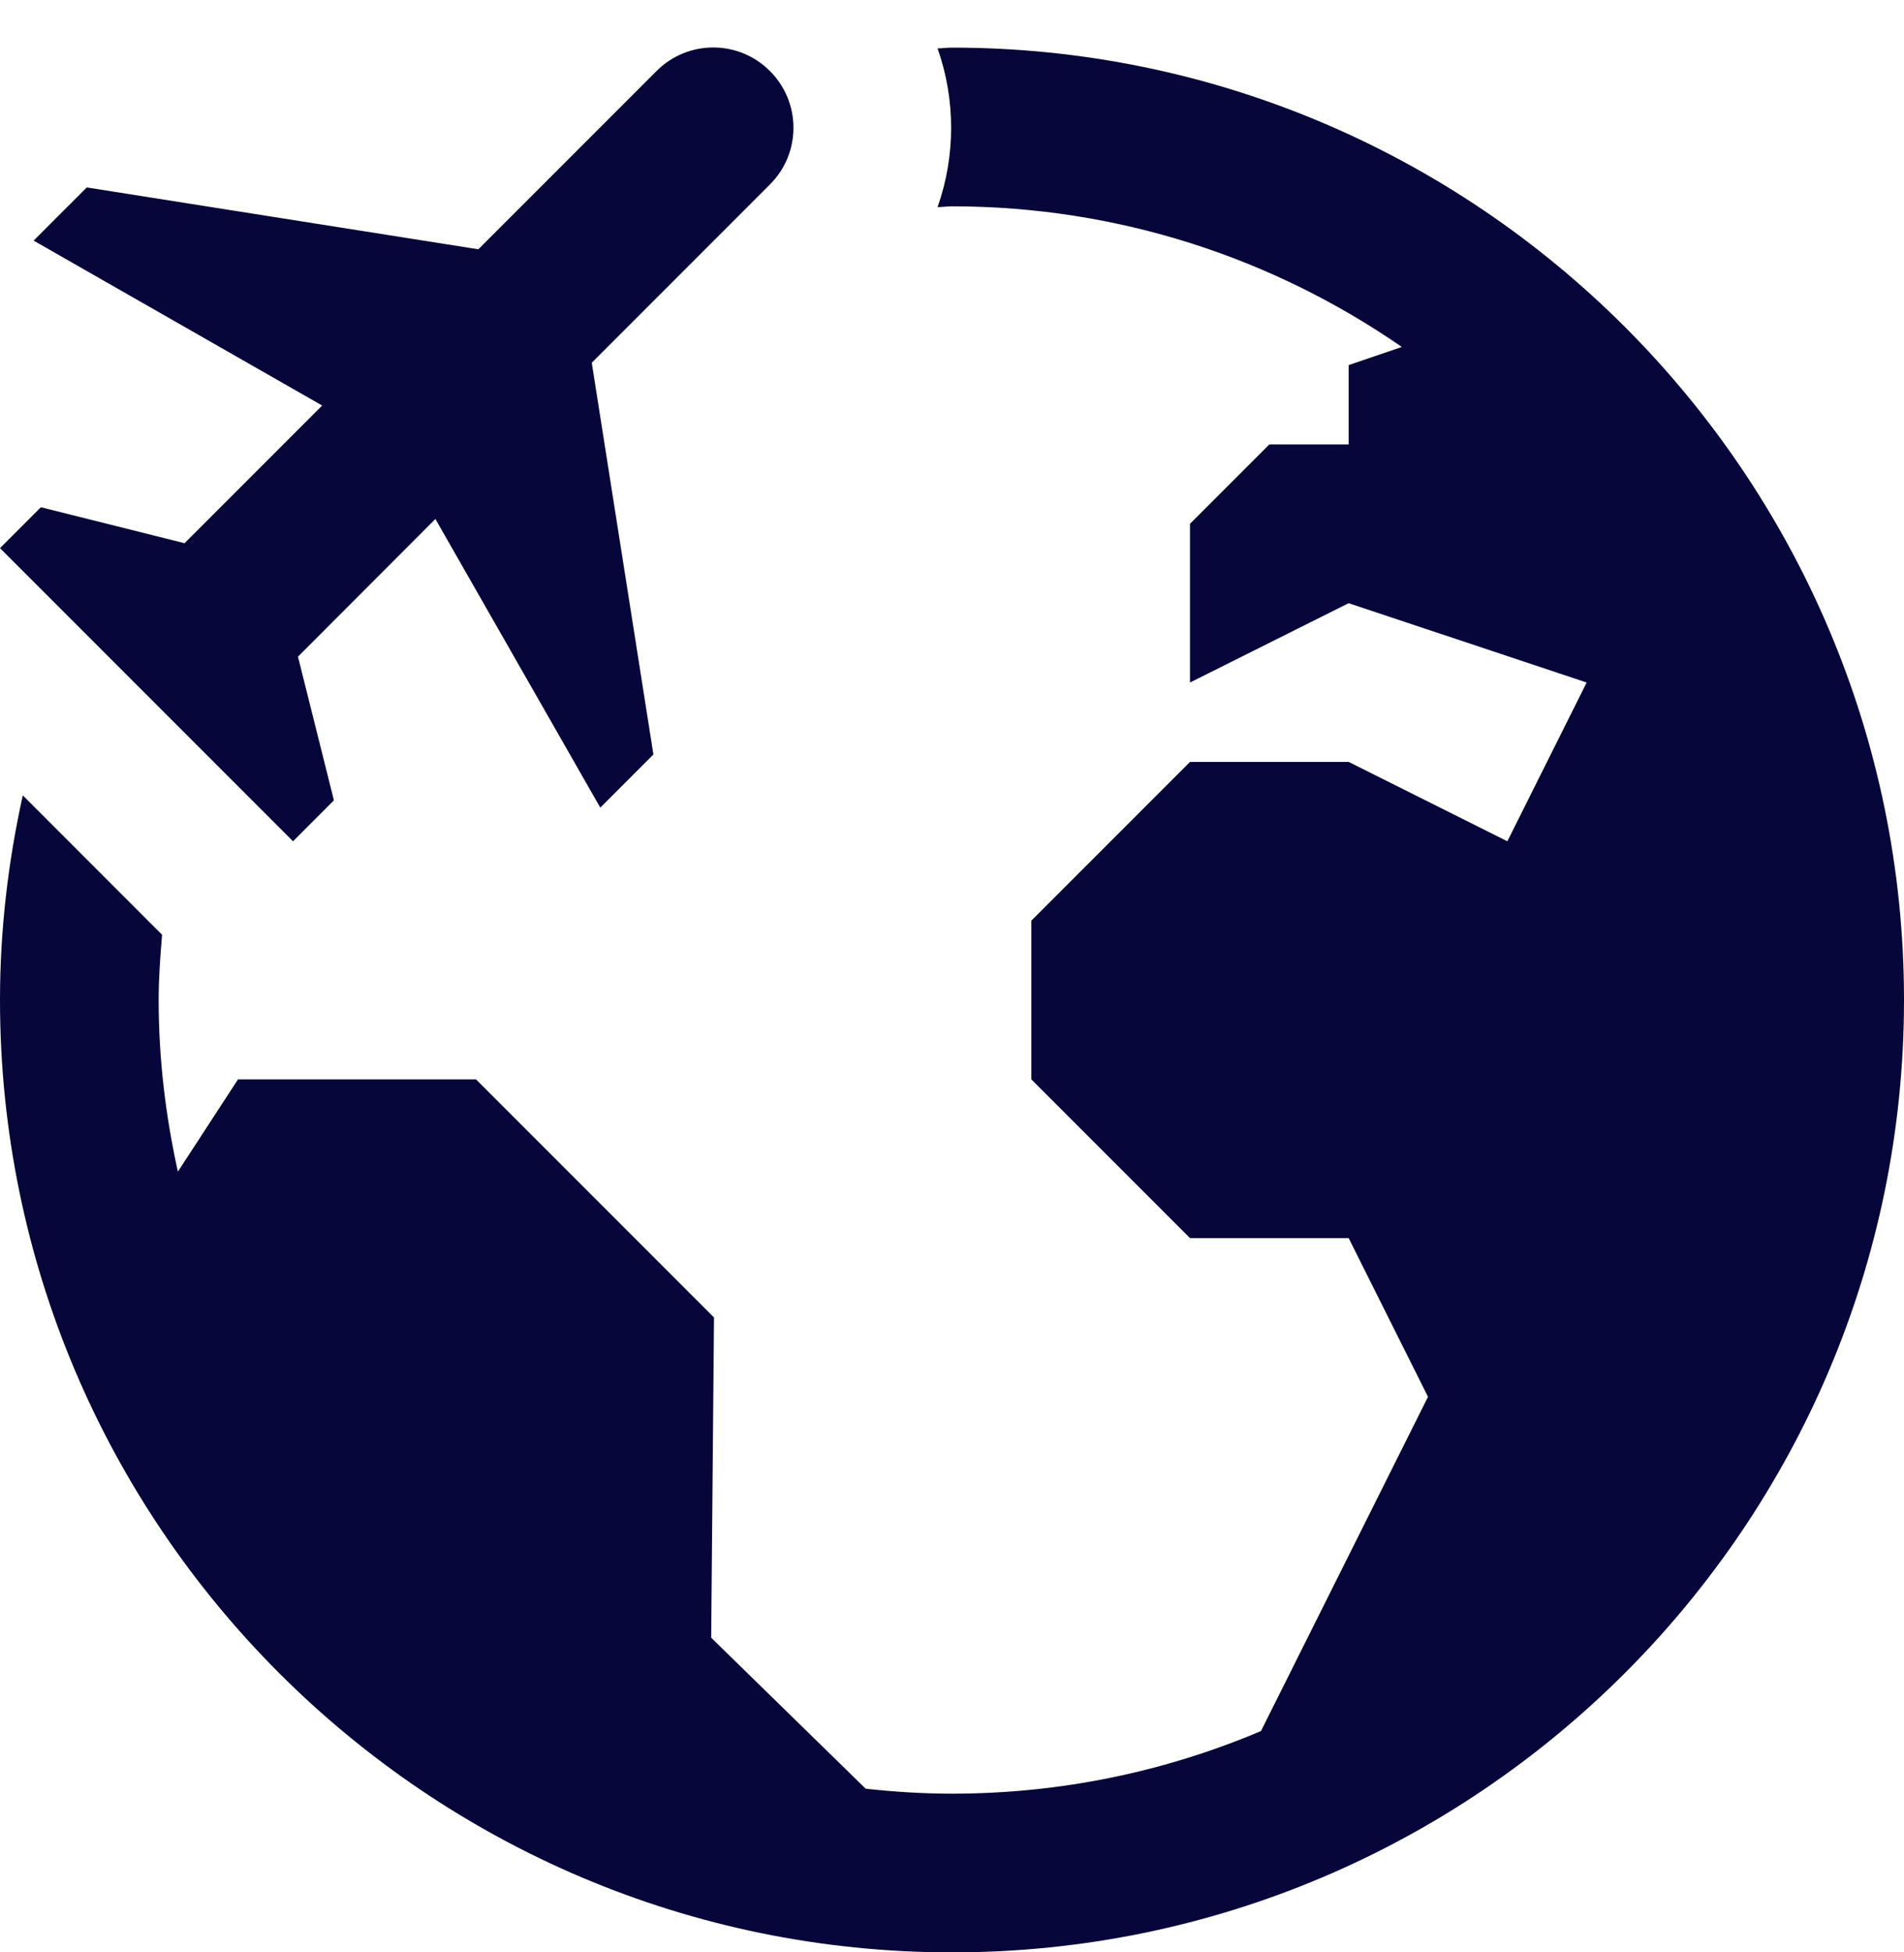 <svg width="40" height="41" viewBox="0 0 40 41" fill="none" xmlns="http://www.w3.org/2000/svg">
<path d="M14.984 0.997C14.553 0.997 14.121 1.162 13.792 1.492L10.049 5.235L1.823 3.936L0.706 5.053L6.768 8.516L3.877 11.407L0.859 10.652L0 11.511L6.156 17.667L7.015 16.807L6.26 13.79L9.147 10.899L12.611 16.96L13.727 15.844L12.432 7.618L16.175 3.874C16.834 3.216 16.834 2.15 16.175 1.492C15.846 1.162 15.415 0.997 14.984 0.997L14.984 0.997ZM20 1C19.897 1 19.799 1.015 19.697 1.016C20.077 2.095 20.076 3.271 19.697 4.35C19.797 4.348 19.898 4.333 20 4.333C23.508 4.333 26.762 5.428 29.45 7.286L28.333 7.667V9.333H26.667L25 11V14.333L28.333 12.667L33.333 14.333L31.667 17.667L28.333 16H25L21.667 19.333V22.667L25 26H28.333L30 29.333L26.491 36.352C24.494 37.198 22.302 37.667 20 37.667C19.387 37.667 18.782 37.628 18.187 37.563L14.941 34.392L15 27.667L10 22.667H5L3.737 24.604C3.48 23.44 3.333 22.238 3.333 21C3.333 20.537 3.367 20.083 3.405 19.63L0.479 16.703C0.172 18.088 3.32677e-06 19.523 3.32677e-06 21C3.32677e-06 32.028 8.972 41 20 41C31.028 41 40 32.028 40 21C40 9.972 31.028 1 20 1V1Z" fill="#06063B"/>
</svg>
